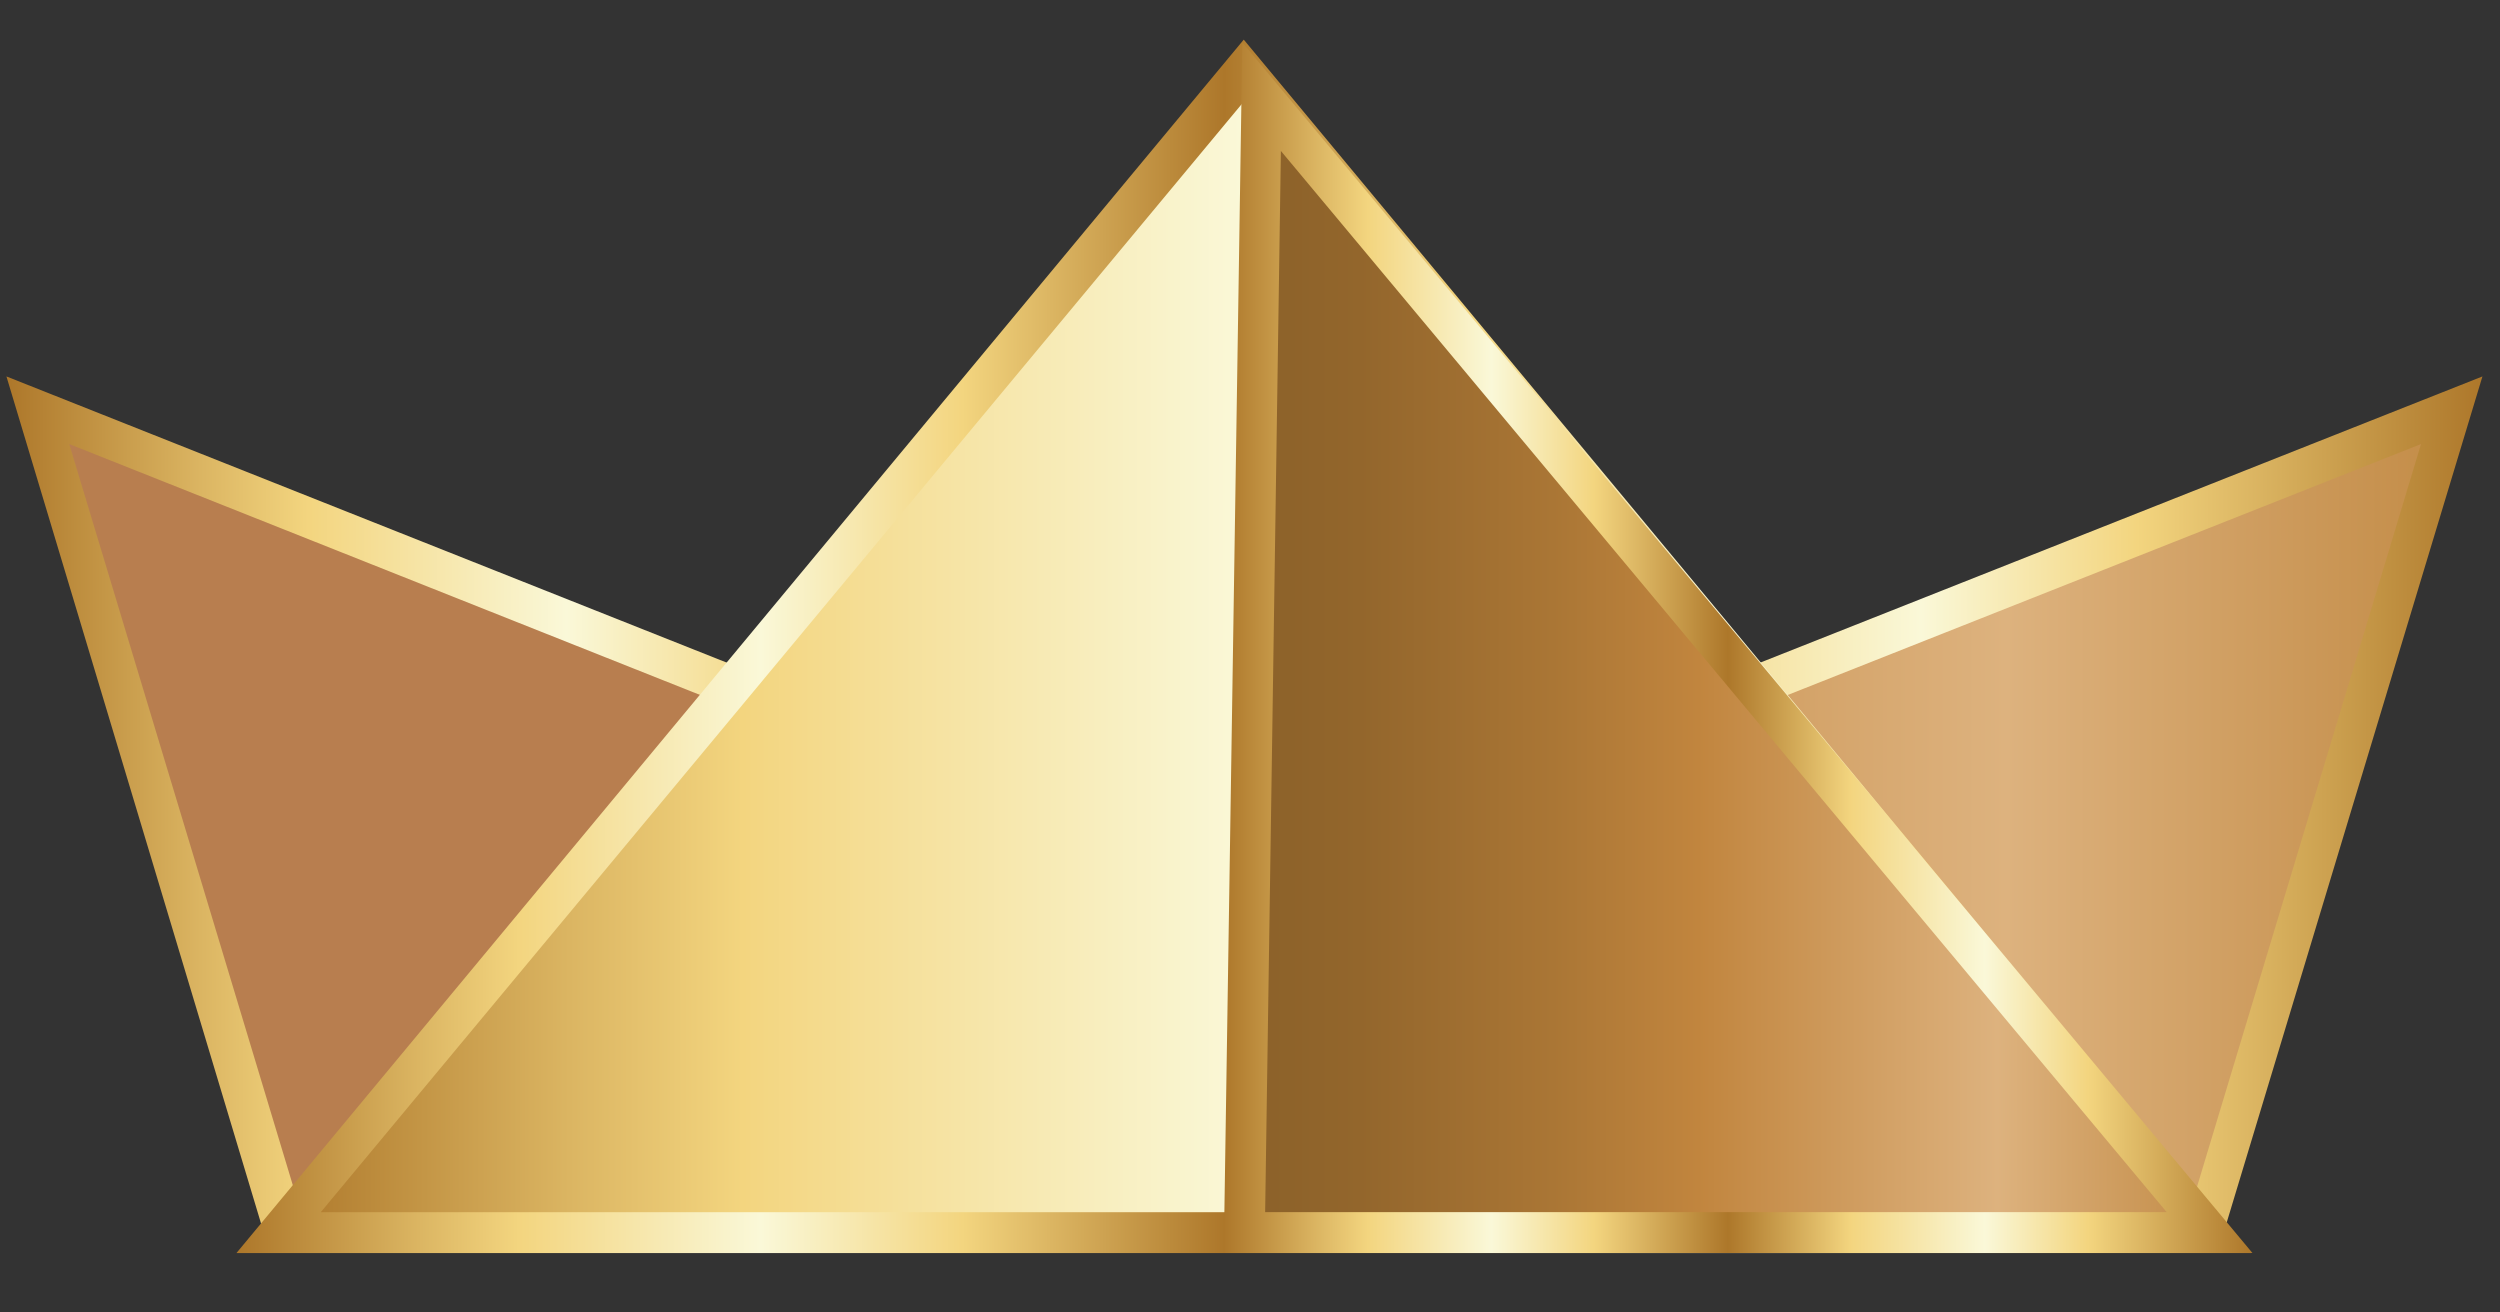 <svg width="40" height="21" viewBox="0 0 40 21" fill="none" xmlns="http://www.w3.org/2000/svg">
<rect x="0" y="0" width="40" height="21" fill="#333333" stroke="none"/>
<path d="M6.847 19.394L39.217 6.564L35.353 19.394H6.847Z" fill="url(#paint0_linear_50_1064)"/>
<path d="M35.582 19.71H5.178L39.719 6.023L35.582 19.71ZM8.515 19.079H35.125L38.736 7.105L8.515 19.079Z" fill="url(#paint1_linear_50_1064)"/>
<path d="M32.884 19.394L0.605 6.564L4.469 19.394H32.884Z" fill="#B87E4F"/>
<path d="M34.553 19.71H4.217L0.103 6.023L34.553 19.71ZM4.697 19.079H31.215L1.108 7.105L4.72 19.079H4.697Z" fill="url(#paint2_linear_50_1064)"/>
<path d="M4.469 19.71L19.9 1.13L35.353 19.71H4.469Z" fill="url(#paint3_linear_50_1064)"/>
<path d="M36.039 20.049H3.783L19.9 0.634L36.016 20.049H36.039ZM5.155 19.395H34.667L19.9 1.626L5.132 19.395H5.155Z" fill="url(#paint4_linear_50_1064)"/>
<path d="M20.197 1.536L19.899 19.71H35.353L20.197 1.536Z" fill="url(#paint5_linear_50_1064)"/>
<path d="M36.039 20.048H19.58L19.877 0.679L36.039 20.048ZM20.242 19.394H34.667L20.494 2.415L20.242 19.417V19.394Z" fill="url(#paint6_linear_50_1064)"/>
<defs>
<linearGradient id="paint0_linear_50_1064" x1="6.847" y1="12.968" x2="39.217" y2="12.968" gradientUnits="userSpaceOnUse">
<stop stop-color="#8B6129"/>
<stop offset="0.12" stop-color="#93662C"/>
<stop offset="0.32" stop-color="#AA7635"/>
<stop offset="0.47" stop-color="#C1853E"/>
<stop offset="0.78" stop-color="#DDB27E"/>
<stop offset="1" stop-color="#C38C47"/>
</linearGradient>
<linearGradient id="paint1_linear_50_1064" x1="5.178" y1="12.855" x2="39.719" y2="12.855" gradientUnits="userSpaceOnUse">
<stop stop-color="#AD772A"/>
<stop offset="0.09" stop-color="#DBB562"/>
<stop offset="0.14" stop-color="#F3D57F"/>
<stop offset="0.26" stop-color="#FAF8D8"/>
<stop offset="0.36" stop-color="#F3D57F"/>
<stop offset="0.49" stop-color="#AD772A"/>
<stop offset="0.57" stop-color="#DBB562"/>
<stop offset="0.61" stop-color="#F3D57F"/>
<stop offset="0.74" stop-color="#FAF8D8"/>
<stop offset="0.84" stop-color="#F3D57F"/>
<stop offset="1" stop-color="#AD772A"/>
</linearGradient>
<linearGradient id="paint2_linear_50_1064" x1="0.103" y1="-1.328" x2="34.553" y2="-1.328" gradientUnits="userSpaceOnUse">
<stop stop-color="#AD772A"/>
<stop offset="0.09" stop-color="#DBB562"/>
<stop offset="0.14" stop-color="#F3D57F"/>
<stop offset="0.26" stop-color="#FAF8D8"/>
<stop offset="0.36" stop-color="#F3D57F"/>
<stop offset="0.49" stop-color="#AD772A"/>
<stop offset="0.57" stop-color="#DBB562"/>
<stop offset="0.61" stop-color="#F3D57F"/>
<stop offset="0.74" stop-color="#FAF8D8"/>
<stop offset="0.84" stop-color="#F3D57F"/>
<stop offset="1" stop-color="#AD772A"/>
</linearGradient>
<linearGradient id="paint3_linear_50_1064" x1="4.469" y1="10.42" x2="35.353" y2="10.42" gradientUnits="userSpaceOnUse">
<stop stop-color="#AD772A"/>
<stop offset="0.15" stop-color="#DBB562"/>
<stop offset="0.24" stop-color="#F3D57F"/>
<stop offset="0.5" stop-color="#FAF8D8"/>
<stop offset="0.76" stop-color="#F3D57F"/>
<stop offset="1" stop-color="#AD772A"/>
</linearGradient>
<linearGradient id="paint4_linear_50_1064" x1="3.783" y1="10.33" x2="36.039" y2="10.33" gradientUnits="userSpaceOnUse">
<stop stop-color="#AD772A"/>
<stop offset="0.09" stop-color="#DBB562"/>
<stop offset="0.14" stop-color="#F3D57F"/>
<stop offset="0.26" stop-color="#FAF8D8"/>
<stop offset="0.36" stop-color="#F3D57F"/>
<stop offset="0.49" stop-color="#AD772A"/>
<stop offset="0.57" stop-color="#DBB562"/>
<stop offset="0.61" stop-color="#F3D57F"/>
<stop offset="0.74" stop-color="#FAF8D8"/>
<stop offset="0.84" stop-color="#F3D57F"/>
<stop offset="1" stop-color="#AD772A"/>
</linearGradient>
<linearGradient id="paint5_linear_50_1064" x1="19.899" y1="10.623" x2="35.353" y2="10.623" gradientUnits="userSpaceOnUse">
<stop stop-color="#8B6129"/>
<stop offset="0.12" stop-color="#93662C"/>
<stop offset="0.32" stop-color="#AA7635"/>
<stop offset="0.47" stop-color="#C1853E"/>
<stop offset="0.78" stop-color="#DDB27E"/>
<stop offset="1" stop-color="#C38C47"/>
</linearGradient>
<linearGradient id="paint6_linear_50_1064" x1="19.58" y1="10.352" x2="36.039" y2="10.352" gradientUnits="userSpaceOnUse">
<stop stop-color="#AD772A"/>
<stop offset="0.09" stop-color="#DBB562"/>
<stop offset="0.14" stop-color="#F3D57F"/>
<stop offset="0.26" stop-color="#FAF8D8"/>
<stop offset="0.36" stop-color="#F3D57F"/>
<stop offset="0.49" stop-color="#AD772A"/>
<stop offset="0.57" stop-color="#DBB562"/>
<stop offset="0.61" stop-color="#F3D57F"/>
<stop offset="0.74" stop-color="#FAF8D8"/>
<stop offset="0.84" stop-color="#F3D57F"/>
<stop offset="1" stop-color="#AD772A"/>
</linearGradient>
</defs>
</svg>
